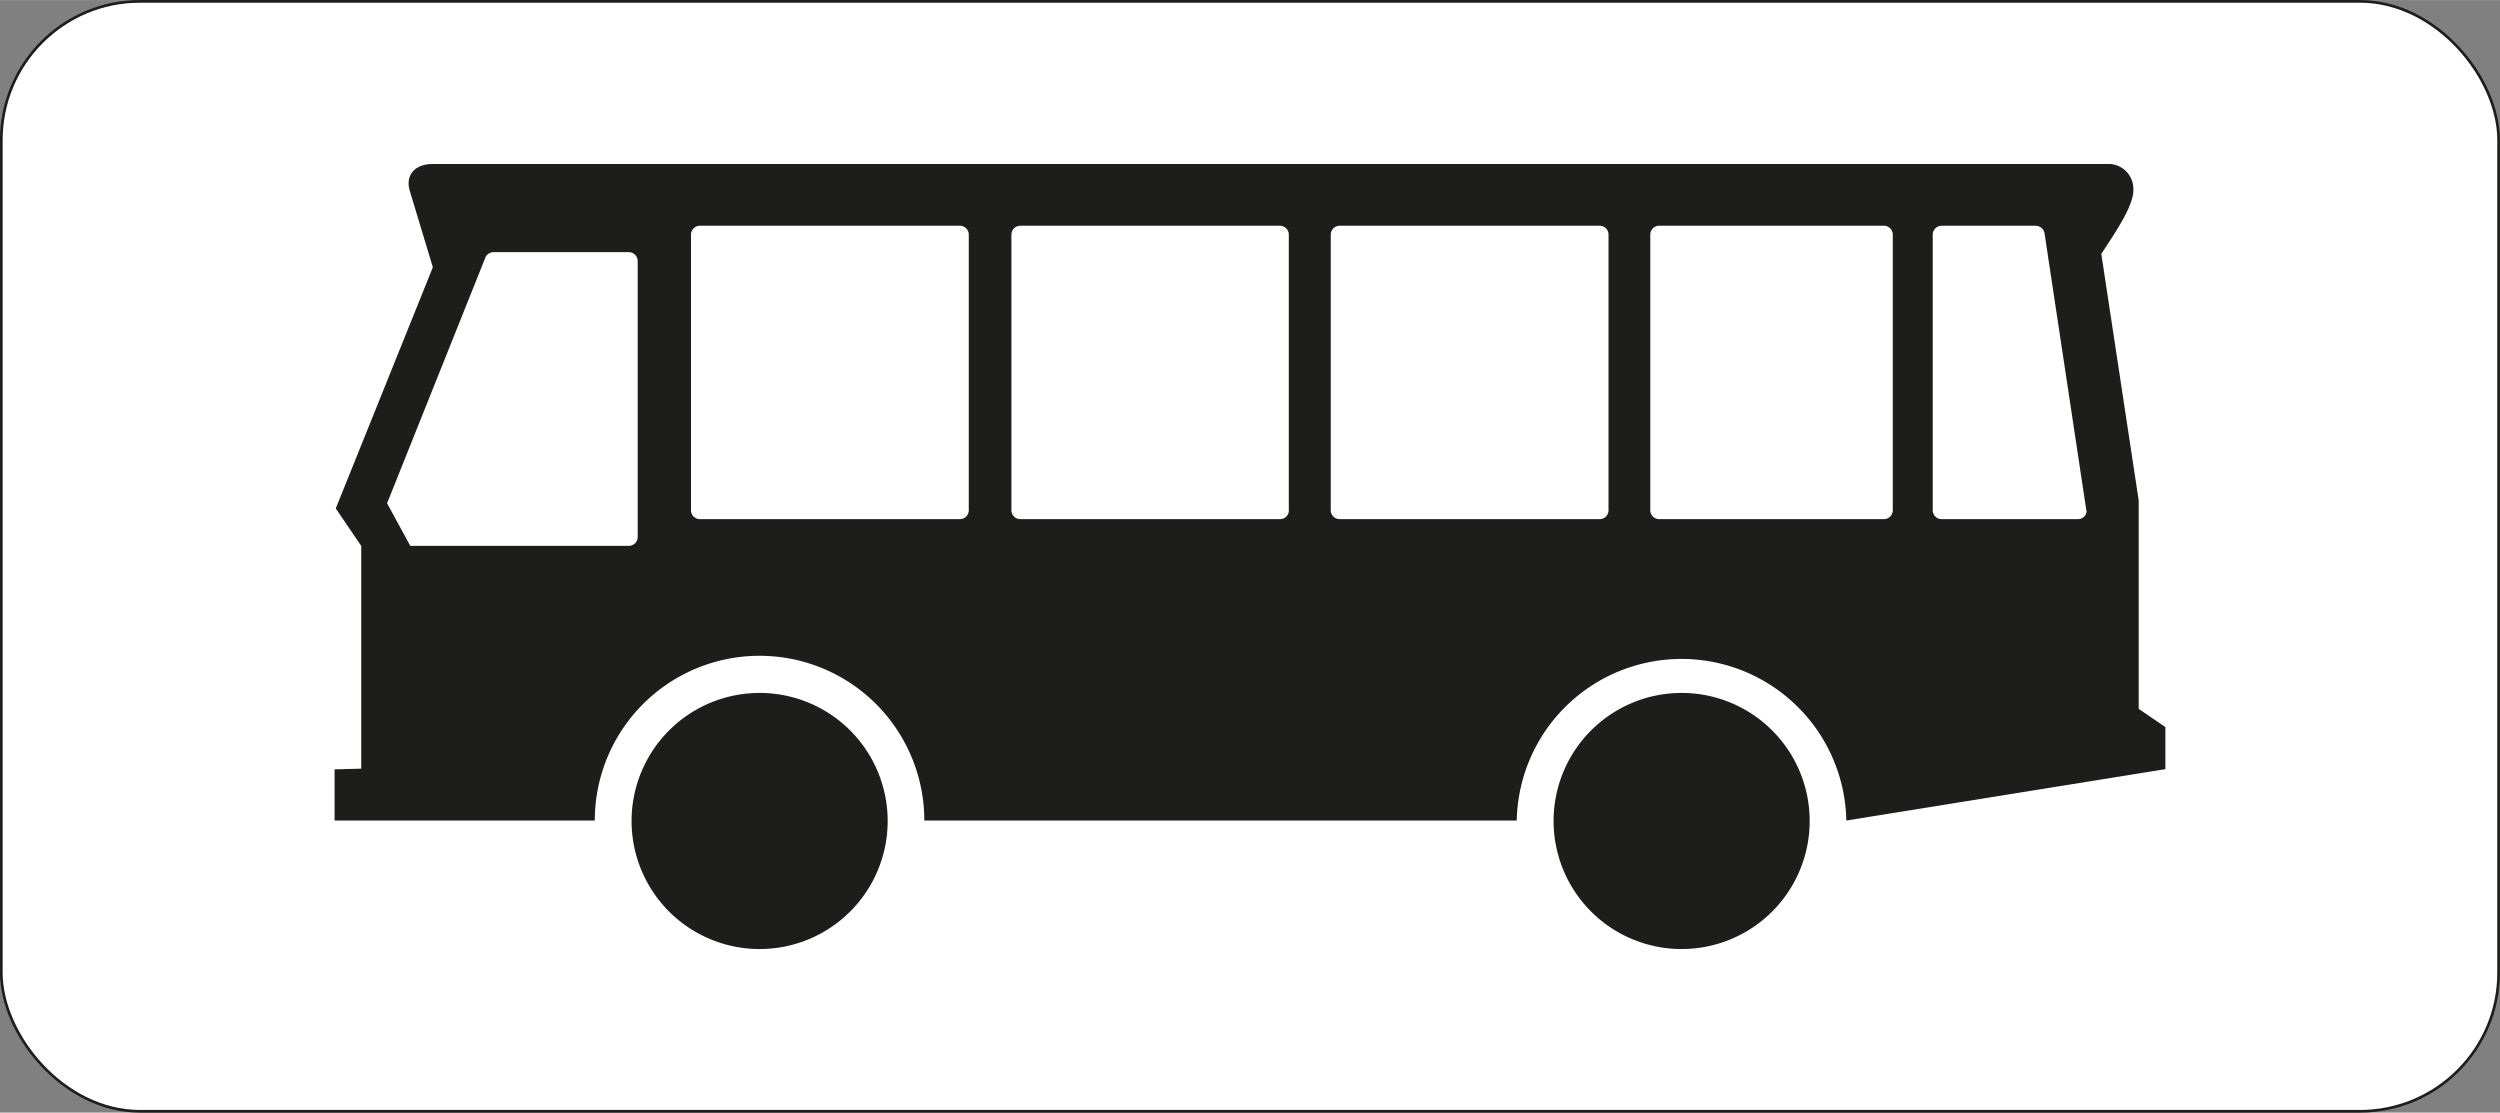 <svg id="Laag_1" data-name="Laag 1" xmlns="http://www.w3.org/2000/svg" width="141.26mm" height="62.87mm" viewBox="0 0 400.43 178.2">
  <rect x="0" y="0" width="400.43" height="178.2" fill="#808080" stroke="none"/>
  <defs>
    <style>
      .cls-1 {
        fill: #fff;
      }

      .cls-2 {
        fill: none;
        stroke: #1d1d1b;
        stroke-miterlimit: 10;
        stroke-width: 0.43px;
      }

      .cls-3 {
        fill: #1d1d1b;
      }
    </style>
  </defs>
  <title>OB12</title>
  <g>
    <g>
      <rect class="cls-1" x="0.21" y="0.21" width="400" height="177.78" rx="22.22"/>
      <rect class="cls-2" x="0.21" y="0.21" width="400" height="177.78" rx="22.22"/>
    </g>
    <path class="cls-3" d="M342.56,80.22v33.31l4.27,2.92v6.74l-51.1,8.23a26.4,26.4,0,0,0-52.79,0H148.05a26.39,26.39,0,0,0-52.78,0H53.59v-8.2l4.27-.11V87.43l-4.08-6L69.33,42.8,65.62,30.51c-.69-2.4.74-4.25,3.71-4.25H338a4,4,0,0,1,3.7,4.25c0,2.66-3.34,7.37-5.13,10.15l6,39.56Z"/>
    <path class="cls-3" d="M121.67,152a20.51,20.51,0,1,1,20.51-20.51A20.51,20.51,0,0,1,121.67,152Z"/>
    <path class="cls-3" d="M269.35,152a20.51,20.51,0,1,1,20.51-20.51A20.51,20.51,0,0,1,269.35,152Z"/>
    <path class="cls-1" d="M155.17,81.72a1.41,1.41,0,0,1-1.42,1.42H112.1a1.41,1.41,0,0,1-1.42-1.42V37.57a1.42,1.42,0,0,1,1.42-1.42h41.65a1.42,1.42,0,0,1,1.42,1.42V81.72Z"/>
    <path class="cls-1" d="M102.14,86a1.42,1.42,0,0,1-1.43,1.42h-35L62,80.6,77.69,41.38a1.44,1.44,0,0,1,1.32-1h21.7a1.43,1.43,0,0,1,1.43,1.42V86Z"/>
    <path class="cls-1" d="M206.45,81.72A1.42,1.42,0,0,1,205,83.14H163.37A1.42,1.42,0,0,1,162,81.72V37.57a1.43,1.43,0,0,1,1.42-1.42H205a1.43,1.43,0,0,1,1.43,1.42V81.72Z"/>
    <path class="cls-1" d="M257.64,81.72a1.41,1.41,0,0,1-1.42,1.42H214.57a1.42,1.42,0,0,1-1.42-1.42V37.57a1.43,1.43,0,0,1,1.42-1.42h41.65a1.42,1.42,0,0,1,1.42,1.42V81.72Z"/>
    <path class="cls-1" d="M303.17,81.72a1.41,1.41,0,0,1-1.42,1.42h-36a1.42,1.42,0,0,1-1.42-1.42V37.57a1.43,1.43,0,0,1,1.42-1.42h36a1.42,1.42,0,0,1,1.42,1.42V81.72Z"/>
    <path class="cls-1" d="M334.21,81.72a1.35,1.35,0,0,1-1.38,1.42H311a1.42,1.42,0,0,1-1.43-1.42V37.57A1.43,1.43,0,0,1,311,36.15h15.07a1.49,1.49,0,0,1,1.44,1.42l6.66,44.15Z"/>
  </g>
</svg>
